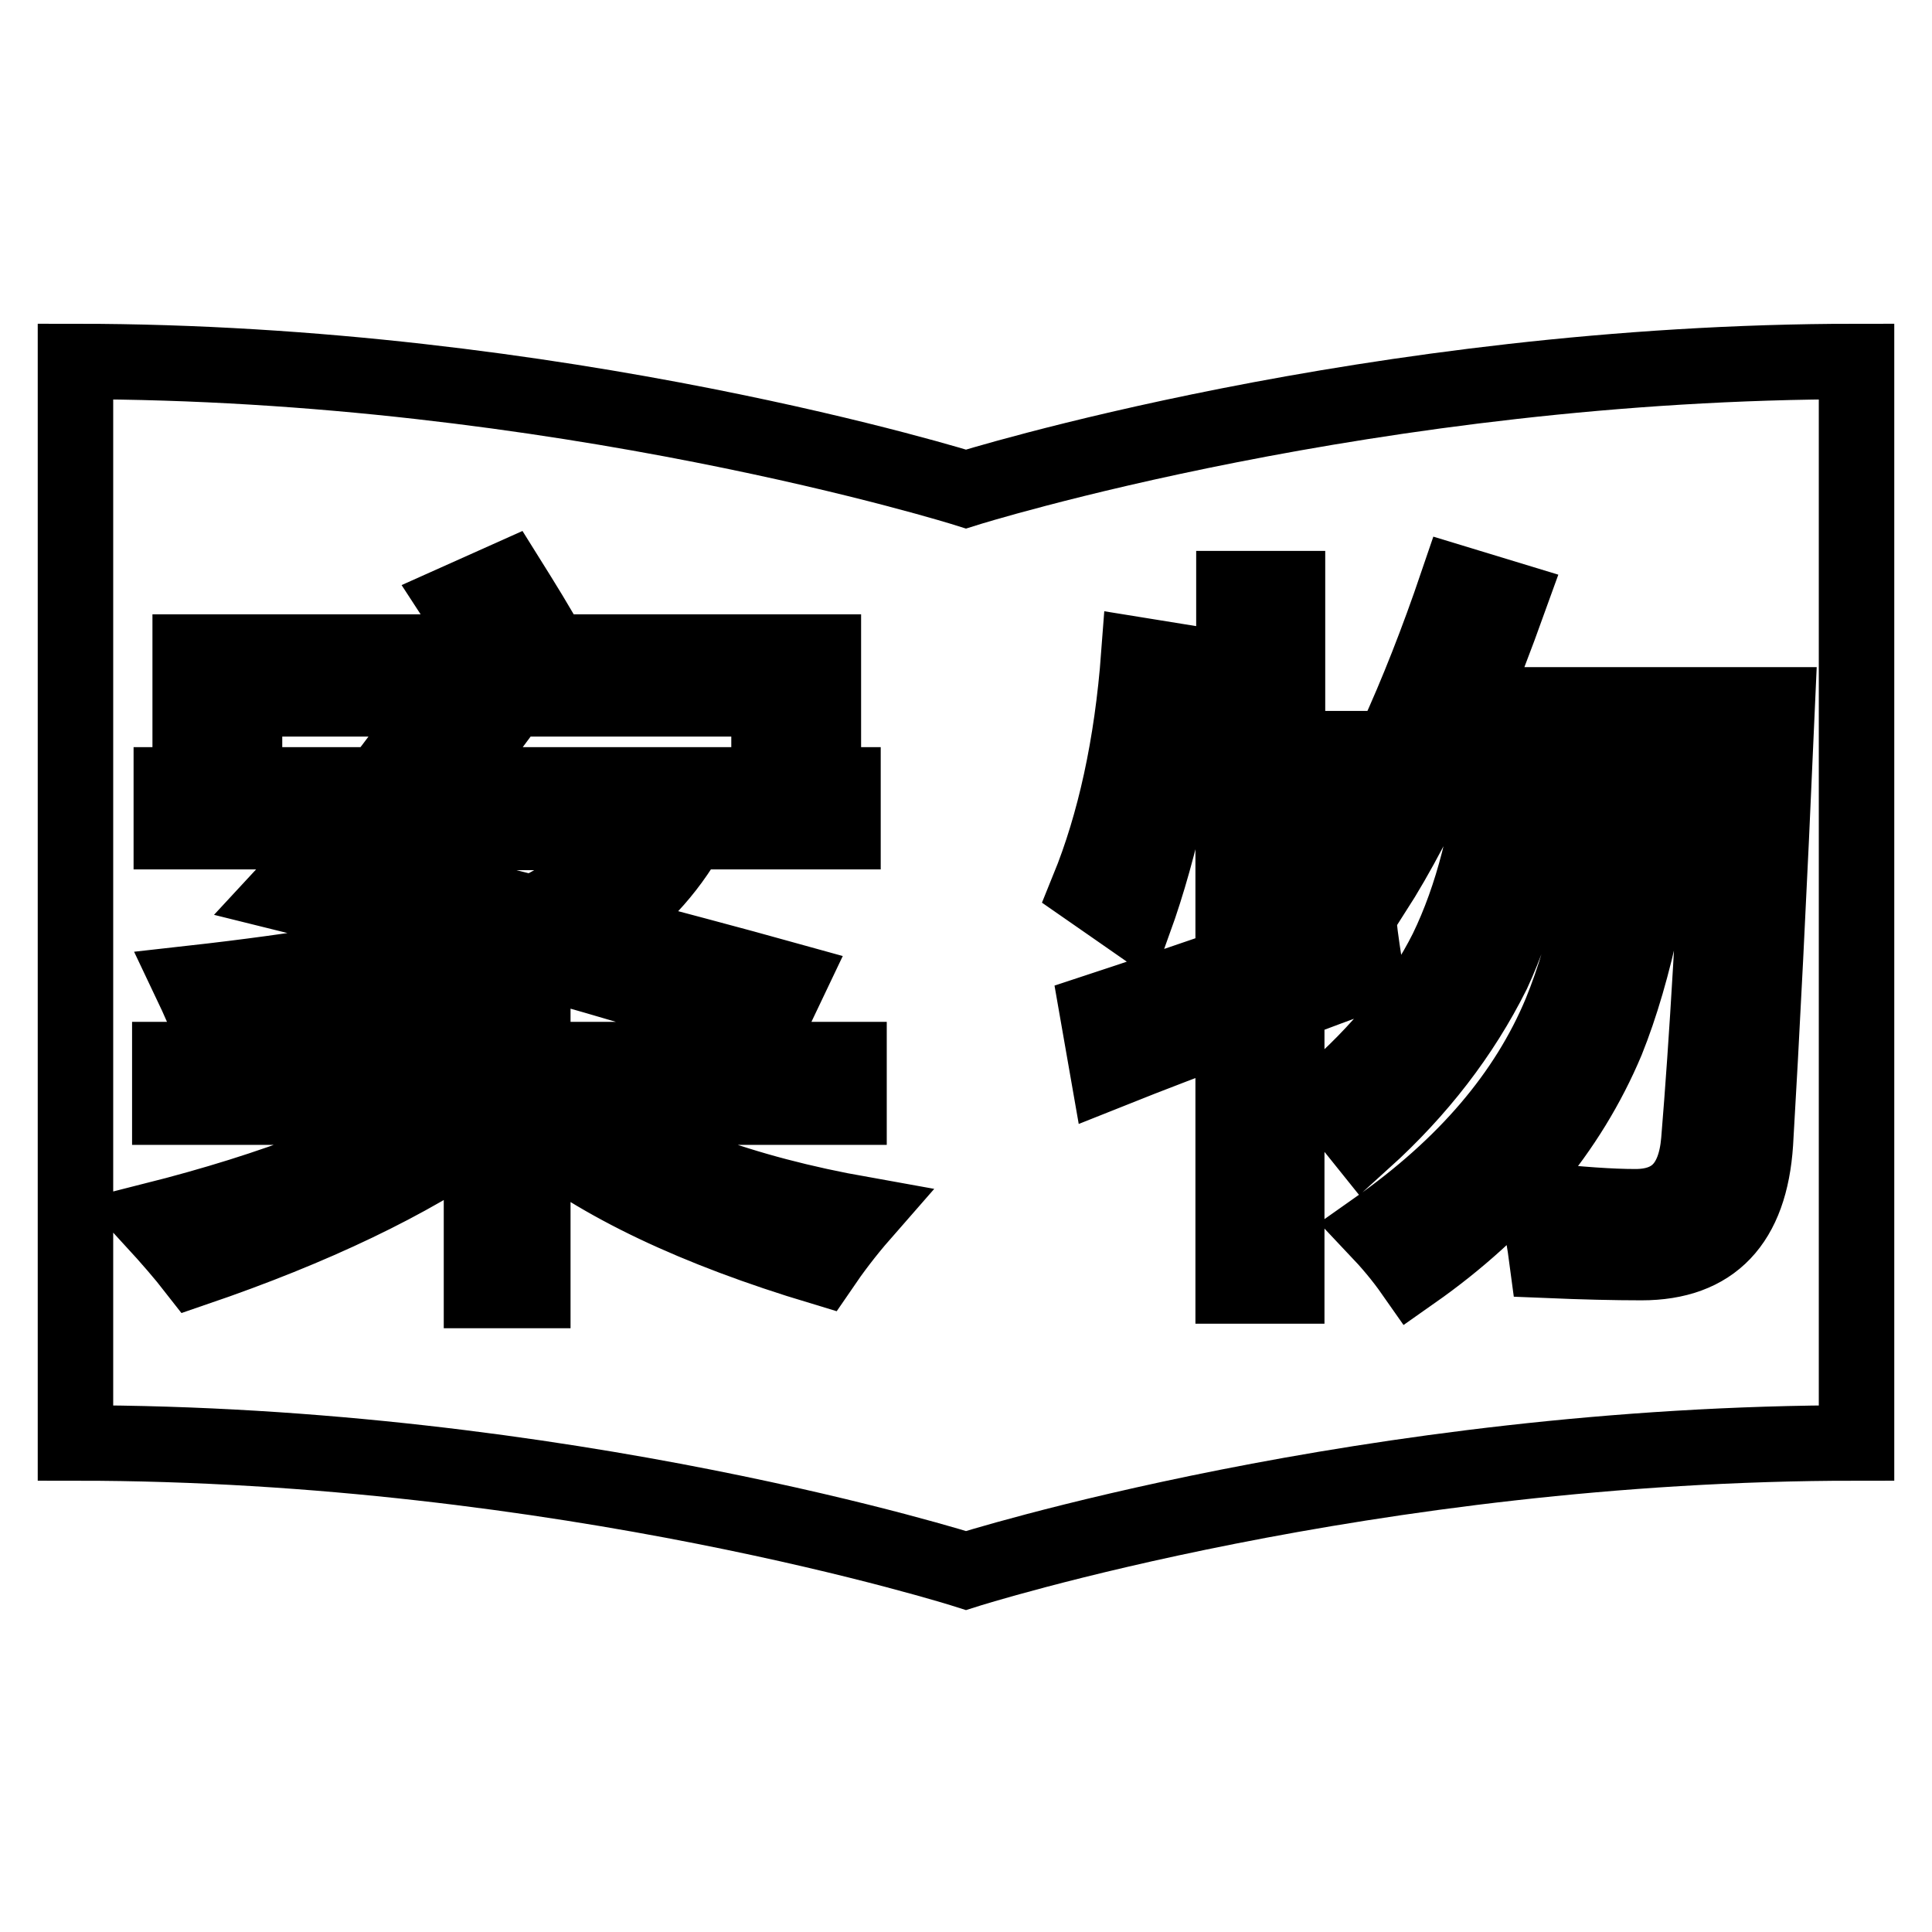 <?xml version="1.0" encoding="utf-8"?>
<!-- Svg Vector Icons : http://www.onlinewebfonts.com/icon -->
<!DOCTYPE svg PUBLIC "-//W3C//DTD SVG 1.1//EN" "http://www.w3.org/Graphics/SVG/1.1/DTD/svg11.dtd">
<svg version="1.1" xmlns="http://www.w3.org/2000/svg" xmlns:xlink="http://www.w3.org/1999/xlink" x="0px" y="0px" viewBox="0 0 256 256" enable-background="new 0 0 256 256" xml:space="preserve">
<g> <path stroke-width="10" fill-opacity="0" stroke="#000000"  d="M83.5,110.3h-30c-1.6,1.7-3.3,3.5-5,5.2c7.7,1.9,15,3.7,22.1,5.5C76.1,118.5,80.4,114.9,83.5,110.3z  M128,64.8c0,0-53.8-16.9-118-16.9c0,5.8,0,139.3,0,143.3c64.8,0,118,16.9,118,16.9s53.2-16.9,118-16.9c0-4,0-137.5,0-143.3 C181.8,47.9,128,64.8,128,64.8z M25.2,86.4h39.5c-1.2-2.2-2.6-4.4-4.1-6.7l6.7-3c2,3.2,4,6.4,5.8,9.7h36v14.2h-7.2v-8H32.4v8h-7.2 V86.4z M22.7,104h27.5c2.4-3,4.6-6,6.6-9l7.6,2.2c-1.7,2.3-3.5,4.5-5.4,6.8h52.7v6.2H91.4c-3,5.3-7,9.6-12.1,12.9 c9,2.4,17.4,4.6,25.3,6.8l-3,6.3c-10-3.1-20.1-6.1-30.4-9c-9.6,3.8-24,6.9-43.2,9.3c-0.8-2-1.7-4.1-2.7-6.2c15.2-1.7,27-3.7,35.4-6 c-7.5-2-15.2-4-22.9-5.9c2.6-2.8,5-5.5,7.4-8.2H22.7L22.7,104L22.7,104z M108.8,167.9c-16.6-5-29.3-11-38.2-18.2v21.3h-6.8v-21.1 c-9.5,6.7-22.2,12.8-38,18.2c-1.4-1.8-3.3-4-5.5-6.4c16.2-4.1,29.1-9.1,38.5-15H22.5v-6.3h41.3v-7.7h6.8v7.7h41.9v6.3H75.7 c9.9,6.7,22.8,11.4,38.5,14.2C112.1,163.3,110.3,165.7,108.8,167.9z M170.5,170.4h-7.1v-34.8c-5,1.9-10.6,4-16.6,6.4l-1.4-8 c5.8-1.9,11.8-4,18-6.1v-22.3h-8.5c-1.3,6-2.8,11.4-4.6,16.4c-2-1.4-4.1-2.8-6.1-4.2c3.5-8.6,5.8-19,6.7-31l6.8,1.1 c-0.4,3.9-1,7.7-1.6,11.3h7.4V78h7.1v21.2h9.3v6.3h-9.3v19.8c3.1-1.1,6.2-2.3,9.4-3.4c0.3,2.8,0.7,5.2,1,7.2 c-3.1,1.1-6.6,2.4-10.5,3.9V170.4z M232.6,151.5c-0.7,10.5-5.7,15.8-15.1,15.8c-3.5,0-7.7-0.1-12.5-0.3c-0.3-2.3-0.8-5-1.3-8 c5.5,0.6,9.8,0.9,13,0.9c5.1,0,7.9-2.9,8.4-8.7c1.1-13.3,2.1-30.3,3-51.2h-7.2c-1.6,16-4.3,28.7-8,37.9 c-5,11.9-13.6,22.2-25.7,30.7c-1.4-2-3-3.9-4.8-5.8c11.8-8.3,19.9-17.8,24.4-28.6c3.6-8.8,6-20.3,7-34.3h-8.4 c-1.7,12-4.2,21.7-7.6,29c-4.1,8.2-9.8,15.6-17.1,22.2c-1.6-2-3.2-3.9-4.9-5.6c7.2-6.2,12.5-12.8,15.9-19.6 c3.4-7,5.6-15.6,6.7-25.9h-6.8c-3.2,7.1-6.4,13.2-9.6,18.2c-1.6-1.1-3.6-2.3-6-3.6c6.2-9.6,11.9-22,17.1-37.3l6.9,2.1 c-1.8,5-3.6,9.7-5.4,14h40.9C234.4,118.6,233.4,138,232.6,151.5z"/></g>
</svg>